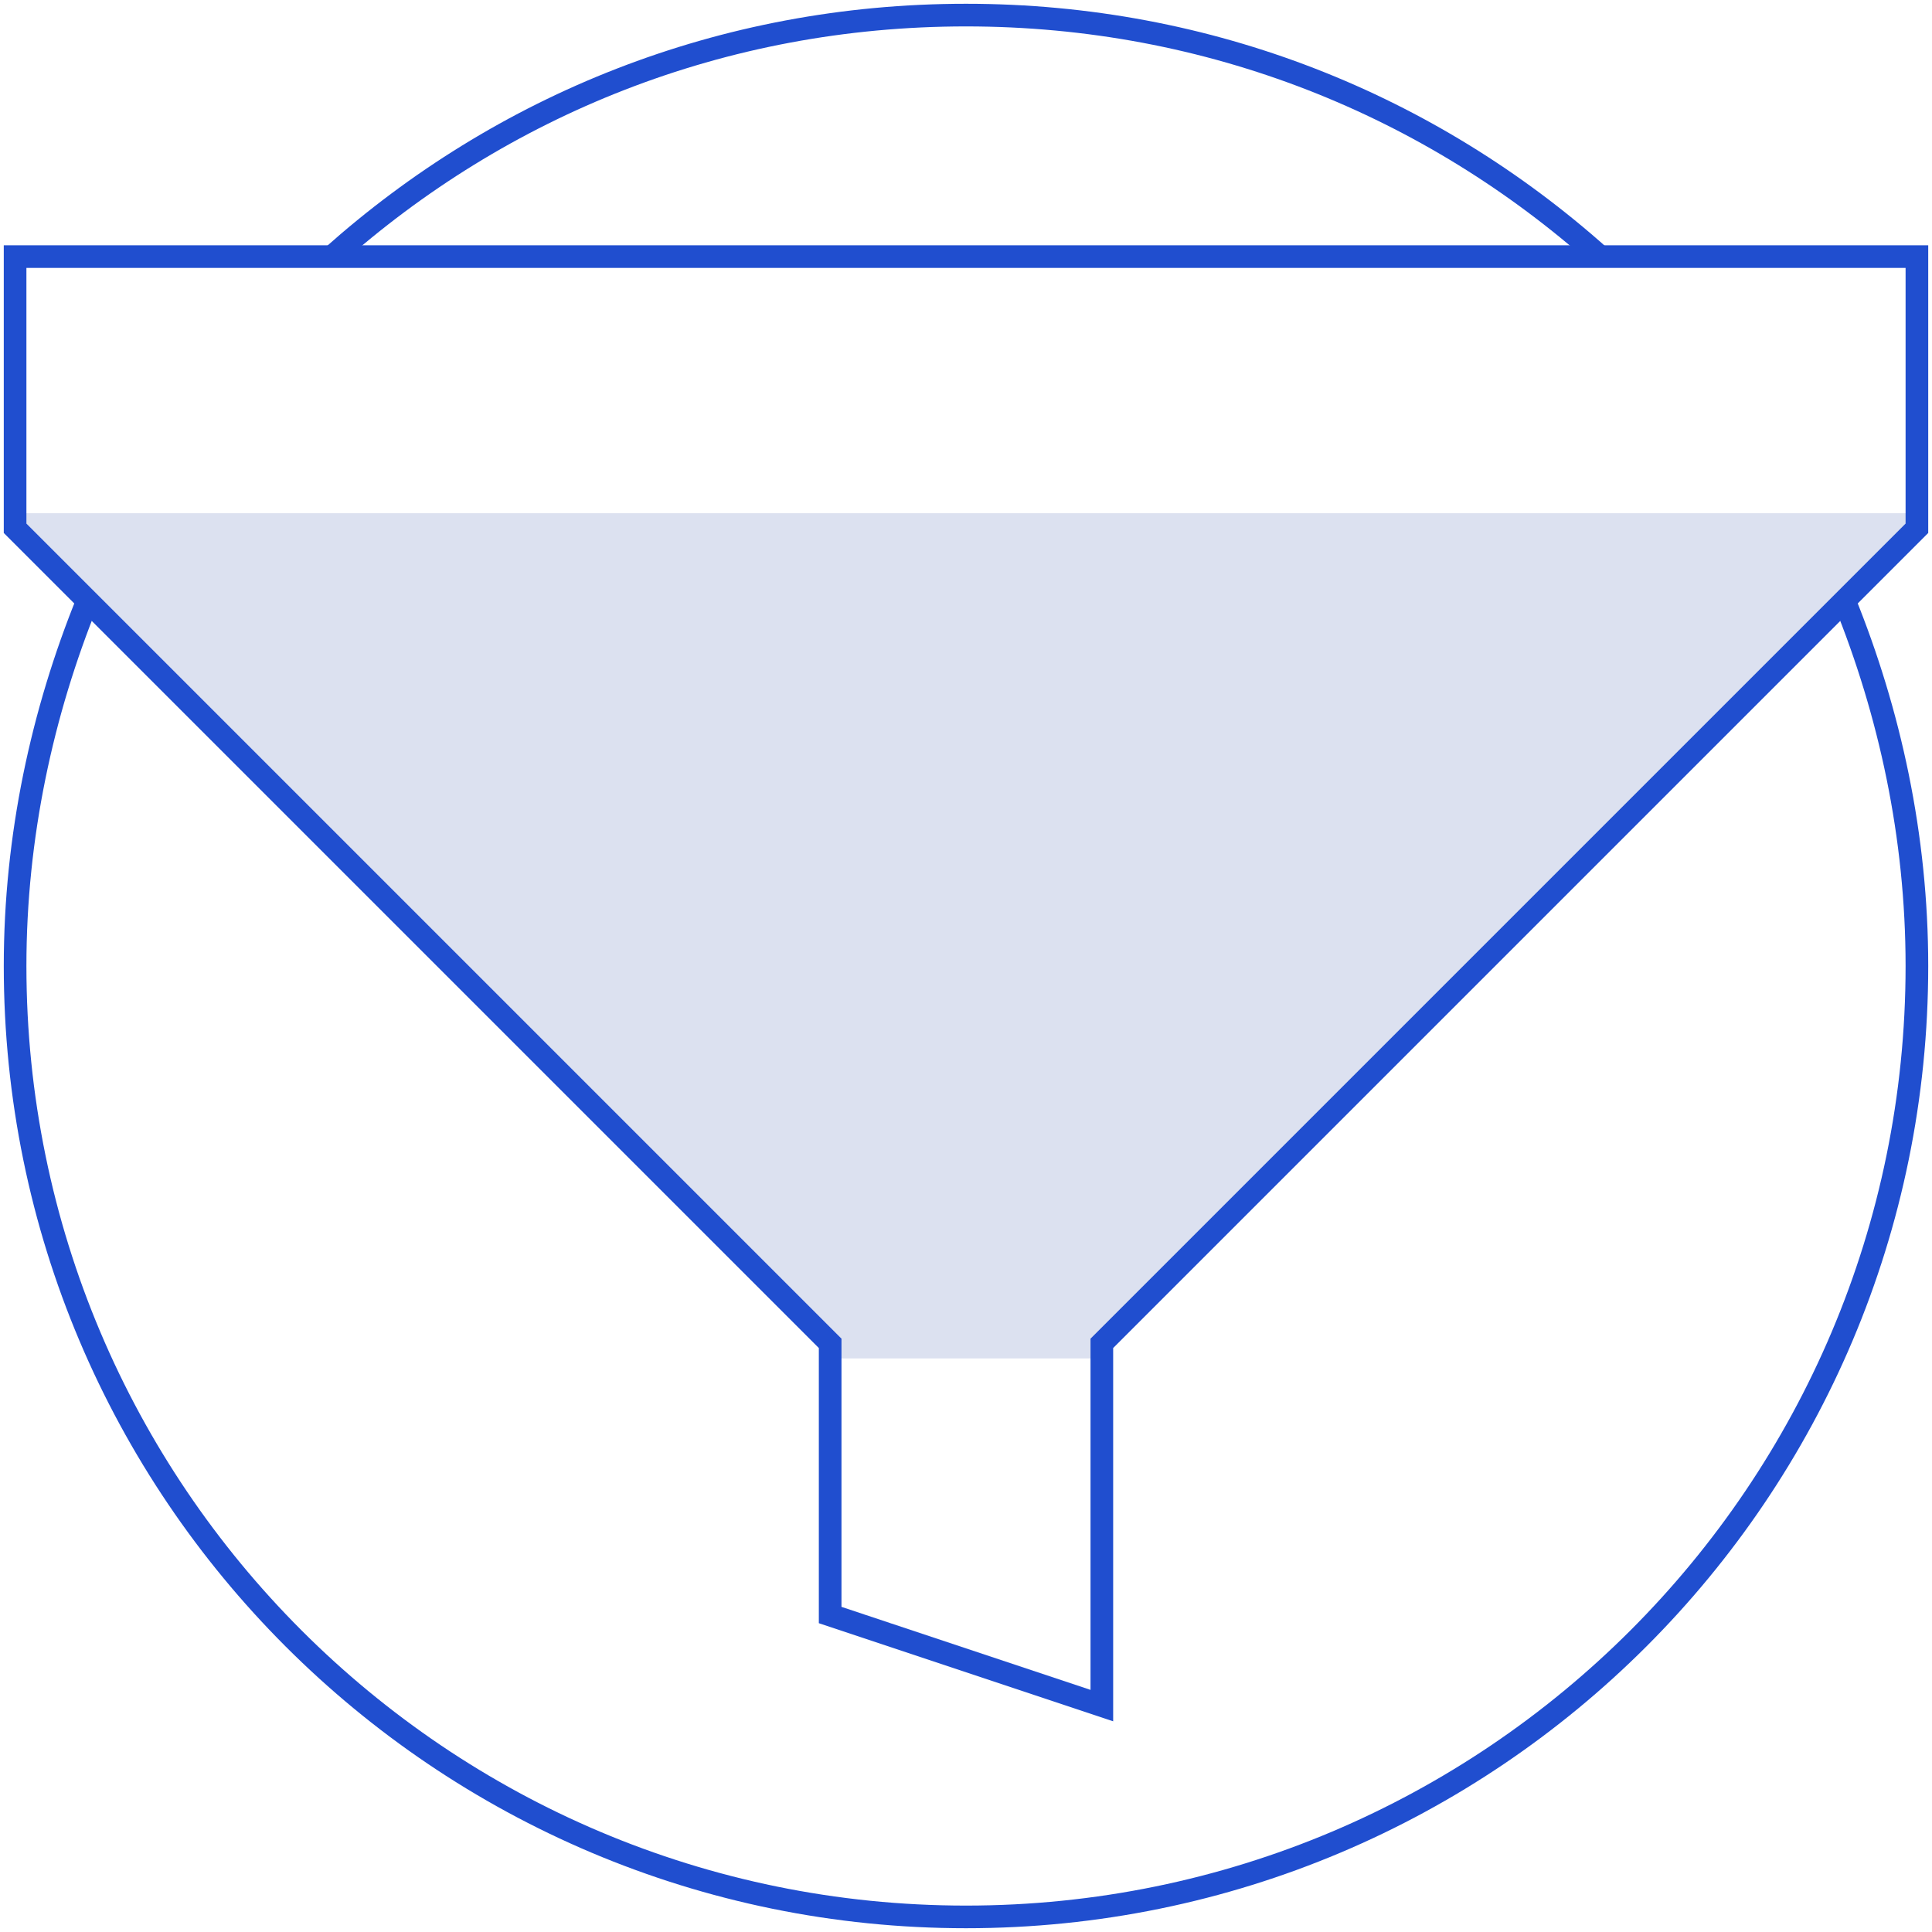 <?xml version="1.0" encoding="utf-8"?>
<svg xmlns="http://www.w3.org/2000/svg" height="64" width="64">
  <path d="M0 0h64v64H0z" fill="none"/>
  <path d="M.5 17h63l-27 28h-9z" fill="#183a9c" opacity=".15"/>
  <g fill="none" stroke="#204ecf" stroke-miterlimit="10" stroke-width=".75">
    <path d="M.5 8.5v9l27 27v9l9 3v-12l27-27v-9z"/>
    <path d="M61.1 19.9c1.5 3.7 2.4 7.8 2.4 12.1 0 17.4-14.1 31.5-31.5 31.5S.5 49.4.5 32c0-4.3.9-8.4 2.4-12.1M11 8.5c5.6-5 12.9-8 21-8s15.4 3 21 8"/>
  </g>
</svg>